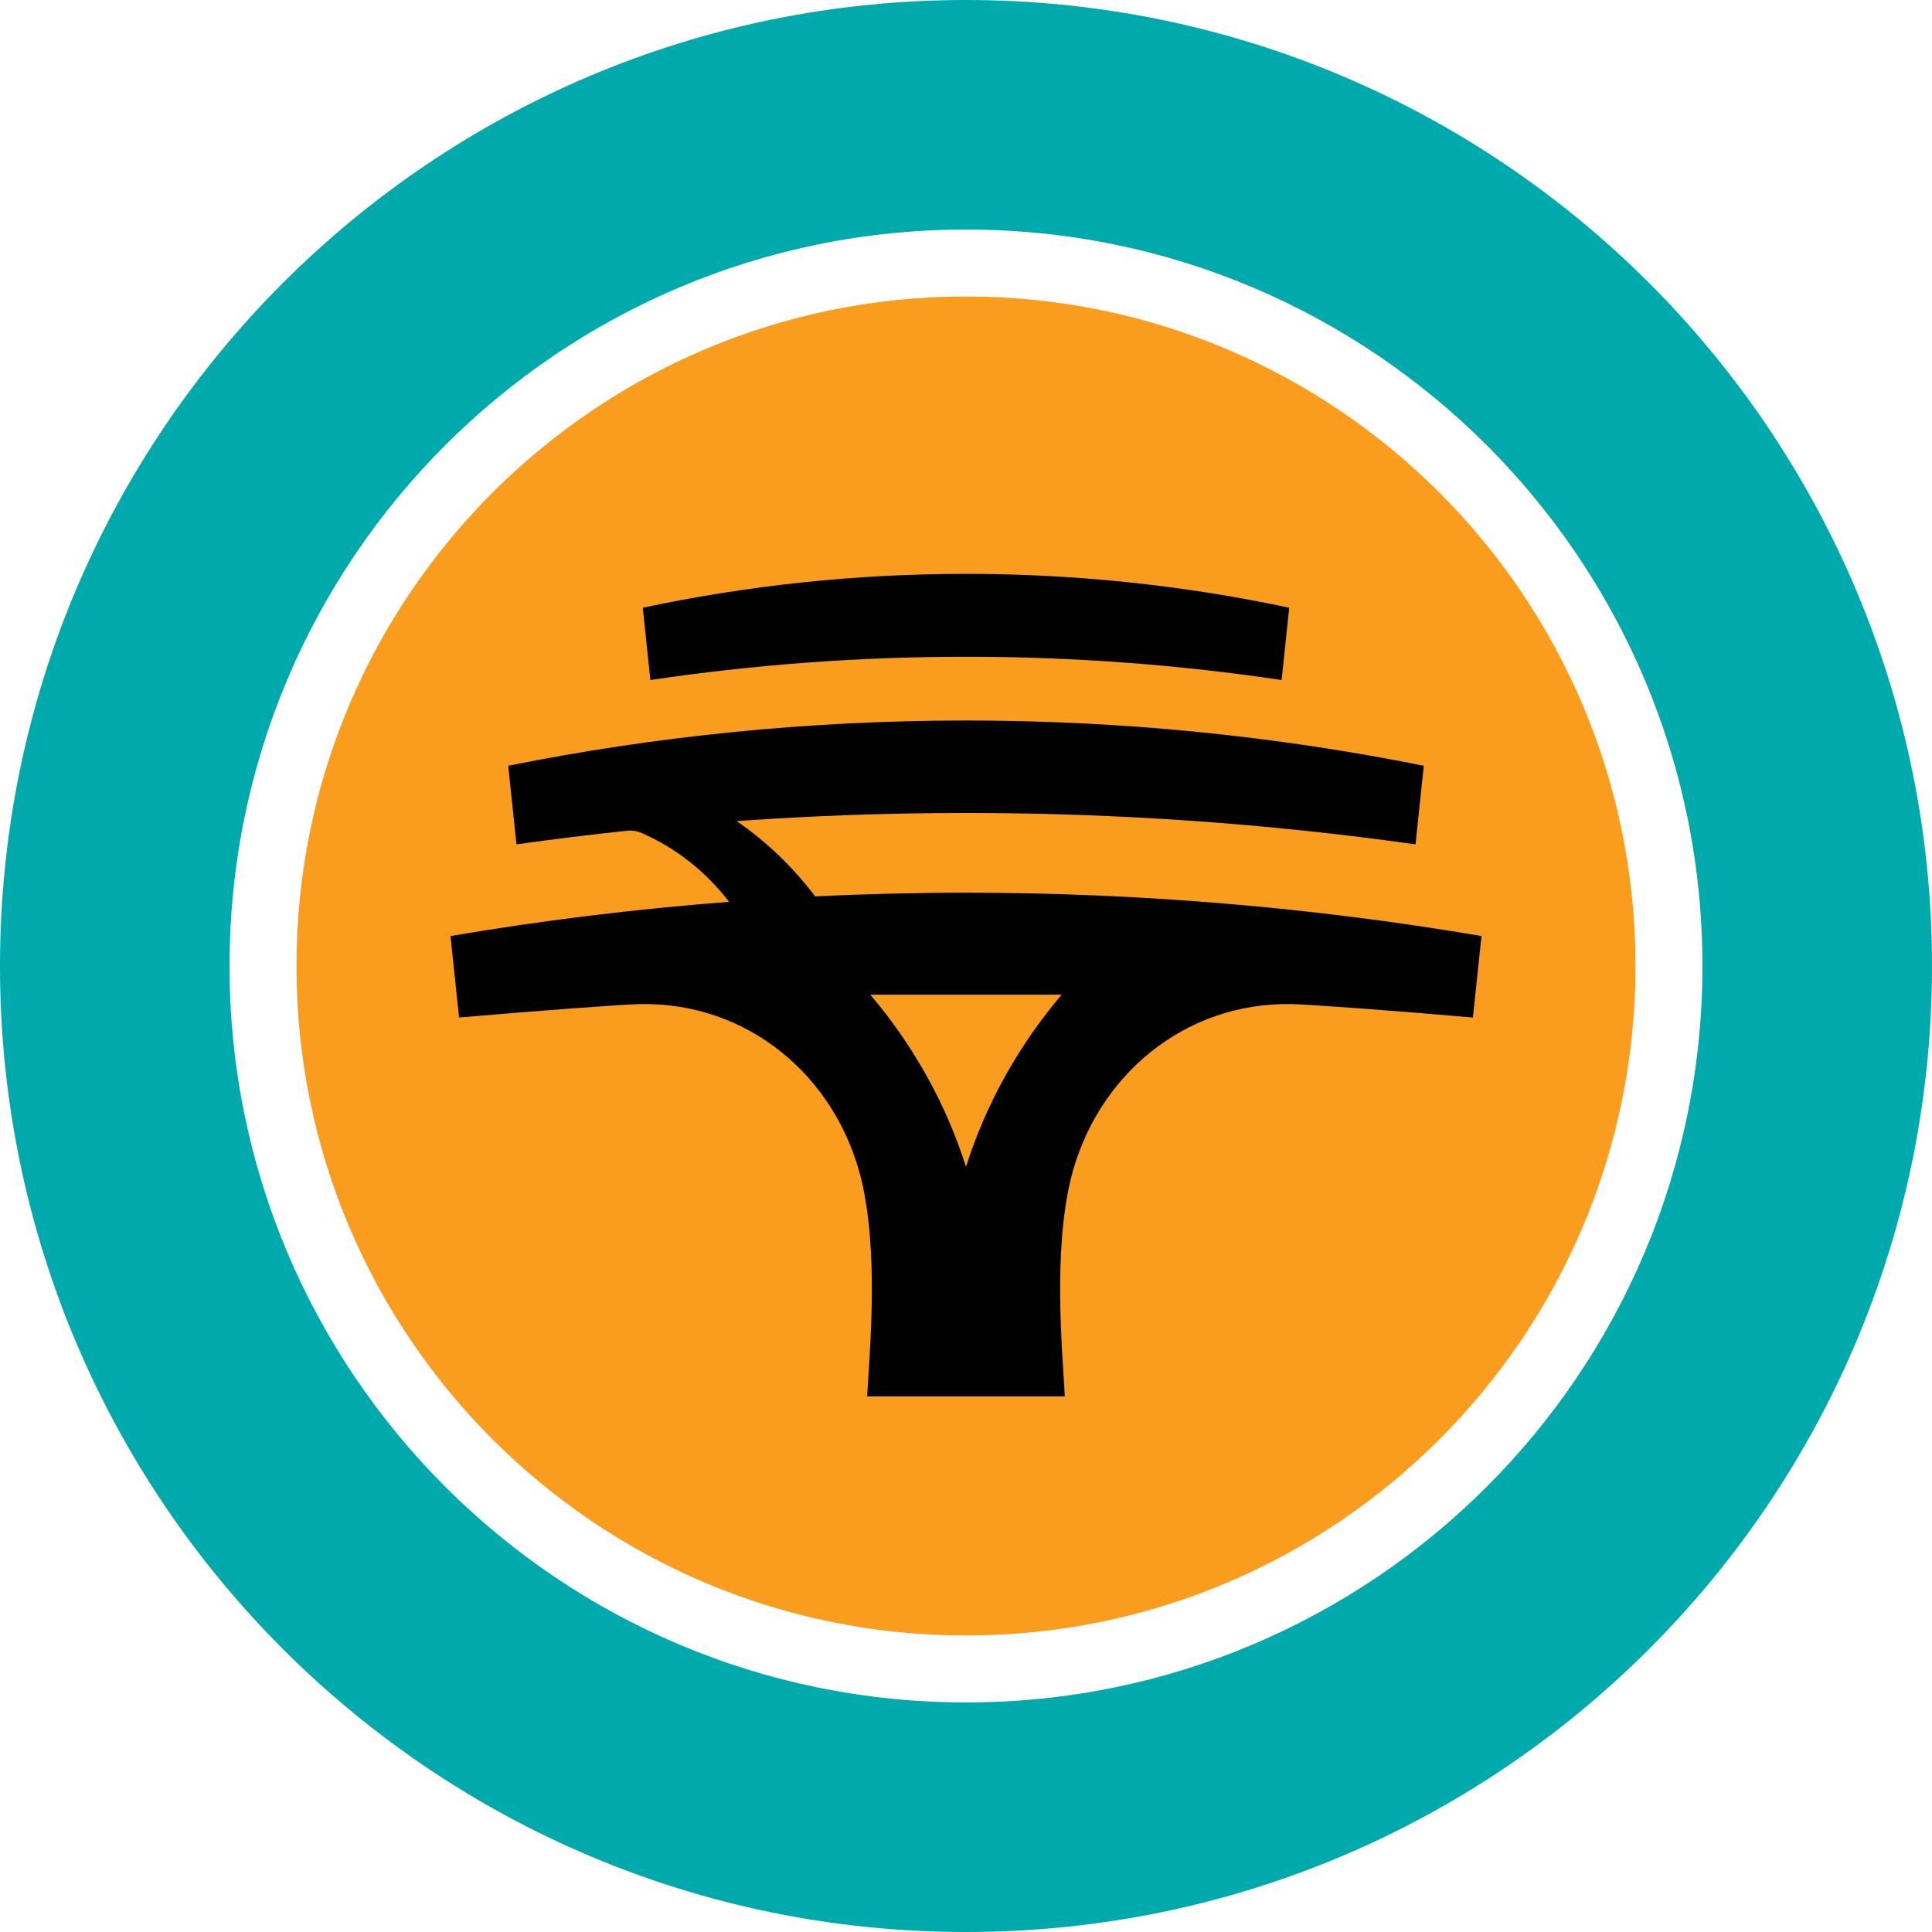 <svg width="150" height="150" viewBox="0 0 150 150" fill="none" xmlns="http://www.w3.org/2000/svg">
<rect x="0" y="0" width="150" height="150" fill="#333333" stroke="none"/>
<g clip-path="url(#clip0_710_22176)">
<rect width="150" height="150" fill="white"/>
<path fill-rule="evenodd" clip-rule="evenodd" d="M150 75C150 116.421 116.421 150 75 150C33.578 150 0 116.421 0 75C0 33.578 33.578 0 75 0C116.421 0 150 33.578 150 75" fill="#00A9AC"/>
<path fill-rule="evenodd" clip-rule="evenodd" d="M129.209 75.001C129.209 104.939 104.939 129.209 75.001 129.209C45.063 129.209 20.793 104.939 20.793 75.001C20.793 45.063 45.063 20.793 75.001 20.793C104.939 20.793 129.209 45.063 129.209 75.001" fill="#FA9D1E"/>
<path fill-rule="evenodd" clip-rule="evenodd" d="M74.999 126.979C46.291 126.979 23.018 103.707 23.018 74.999C23.018 46.291 46.291 23.019 74.999 23.019C103.707 23.019 126.98 46.291 126.98 74.999C126.98 103.707 103.707 126.979 74.999 126.979M74.999 17.821C43.421 17.821 17.821 43.421 17.821 74.999C17.821 106.578 43.421 132.177 74.999 132.177C106.578 132.177 132.178 106.578 132.178 74.999C132.178 43.421 106.578 17.821 74.999 17.821" fill="white"/>
<path fill-rule="evenodd" clip-rule="evenodd" d="M82.373 77.29C79.125 81.13 76.561 85.656 75 90.594C73.438 85.656 70.875 81.13 67.626 77.29H67.626C67.609 77.27 67.592 77.249 67.574 77.228H75H82.426C82.408 77.249 82.391 77.27 82.373 77.29H82.373ZM75 69.307C71.11 69.308 67.199 69.405 63.288 69.597C61.582 67.332 59.525 65.355 57.196 63.749C63.074 63.331 69.011 63.119 75 63.119C86.854 63.119 98.507 63.951 109.901 65.557L110.542 59.452C99.067 57.151 87.18 55.94 75 55.94C62.82 55.94 50.932 57.151 39.457 59.452L40.099 65.557C42.943 65.156 45.804 64.804 48.679 64.5C49.191 64.442 49.603 64.58 49.831 64.679C52.517 65.857 54.838 67.707 56.6 70.018C49.295 70.579 42.038 71.468 34.977 72.675L35.643 79C41.306 78.508 48.233 77.987 49.696 77.958C57.996 77.793 64.887 83.491 66.874 91.572C68.246 97.343 67.52 104.802 67.326 108.416H75H82.673C82.48 104.802 81.754 97.343 83.126 91.572C85.112 83.491 92.003 77.793 100.304 77.958C101.766 77.987 108.693 78.508 114.356 79L115.023 72.675C102.037 70.455 88.39 69.309 75 69.307V69.307Z" fill="black"/>
<path fill-rule="evenodd" clip-rule="evenodd" d="M74.999 44.554C66.392 44.554 57.997 45.461 49.904 47.183L50.494 52.798C58.489 51.607 66.672 50.99 74.999 50.99C83.326 50.99 91.508 51.607 99.504 52.798L100.094 47.183C92.001 45.461 83.606 44.554 74.999 44.554" fill="black"/>
</g>
<defs>
<clipPath id="clip0_710_22176">
<rect width="150" height="150" fill="white"/>
</clipPath>
</defs>
</svg>

